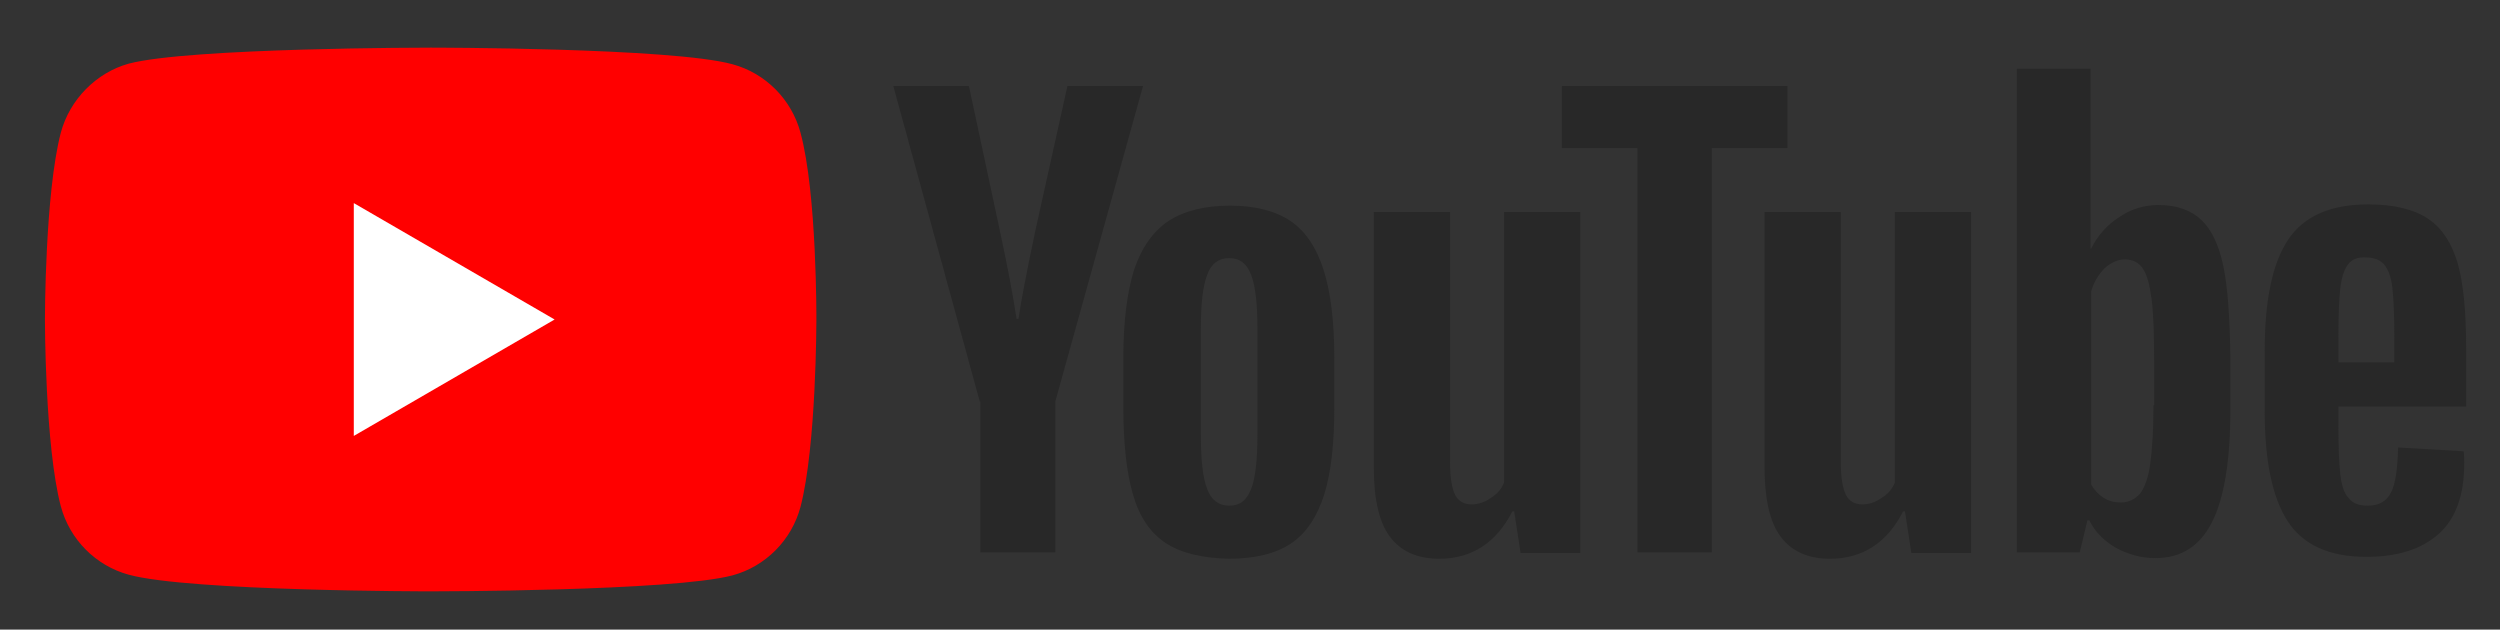 <svg width="135" height="34" viewBox="0 0 135 34" fill="none" xmlns="http://www.w3.org/2000/svg">
<rect x="0" y="0" width="135" height="34" fill="#333333" stroke="none"/>
<path d="M43.227 7.166C42.747 5.37 41.34 3.954 39.556 3.47C36.296 2.572 23.256 2.572 23.256 2.572C23.256 2.572 10.216 2.572 6.955 3.436C5.205 3.919 3.764 5.37 3.284 7.166C2.426 10.448 2.426 17.253 2.426 17.253C2.426 17.253 2.426 24.092 3.284 27.339C3.764 29.135 5.171 30.551 6.955 31.035C10.25 31.933 23.256 31.933 23.256 31.933C23.256 31.933 36.296 31.933 39.556 31.07C41.34 30.586 42.747 29.17 43.227 27.373C44.085 24.092 44.085 17.287 44.085 17.287C44.085 17.287 44.12 10.448 43.227 7.166Z" fill="#FF0000"/>
<path d="M19.105 10.967V23.54L29.949 17.253L19.105 10.967Z" fill="white"/>
<path d="M62.925 29.309C62.101 28.756 61.518 27.893 61.175 26.684C60.832 25.51 60.66 23.921 60.66 21.986V19.326C60.66 17.358 60.866 15.769 61.243 14.56C61.655 13.351 62.273 12.487 63.097 11.934C63.955 11.382 65.053 11.105 66.425 11.105C67.764 11.105 68.862 11.382 69.685 11.934C70.509 12.487 71.092 13.385 71.47 14.56C71.847 15.734 72.053 17.323 72.053 19.326V21.986C72.053 23.955 71.882 25.51 71.504 26.718C71.126 27.893 70.543 28.791 69.72 29.344C68.896 29.896 67.764 30.173 66.357 30.173C64.915 30.138 63.749 29.862 62.925 29.309ZM67.558 26.408C67.798 25.82 67.901 24.819 67.901 23.472V17.738C67.901 16.425 67.798 15.458 67.558 14.836C67.317 14.214 66.94 13.938 66.357 13.938C65.808 13.938 65.396 14.249 65.19 14.836C64.95 15.458 64.847 16.425 64.847 17.738V23.472C64.847 24.819 64.95 25.82 65.19 26.408C65.396 26.995 65.808 27.306 66.391 27.306C66.94 27.306 67.317 27.029 67.558 26.408Z" fill="#282828"/>
<path d="M126.274 22.021V22.954C126.274 24.129 126.308 25.027 126.377 25.614C126.445 26.201 126.582 26.65 126.823 26.892C127.029 27.168 127.372 27.306 127.852 27.306C128.47 27.306 128.882 27.065 129.122 26.581C129.362 26.098 129.465 25.303 129.499 24.163L133.034 24.37C133.068 24.543 133.068 24.75 133.068 25.027C133.068 26.719 132.622 27.997 131.696 28.826C130.769 29.655 129.465 30.07 127.784 30.07C125.759 30.07 124.352 29.413 123.528 28.136C122.705 26.857 122.293 24.889 122.293 22.194V18.982C122.293 16.218 122.705 14.215 123.563 12.937C124.421 11.659 125.862 11.037 127.886 11.037C129.293 11.037 130.392 11.313 131.146 11.832C131.901 12.35 132.416 13.179 132.725 14.249C133.034 15.355 133.171 16.875 133.171 18.809V21.952H126.274V22.021ZM126.788 14.284C126.582 14.56 126.445 14.975 126.377 15.562C126.308 16.149 126.274 17.047 126.274 18.256V19.569H129.293V18.256C129.293 17.082 129.259 16.184 129.19 15.562C129.122 14.94 128.95 14.526 128.744 14.284C128.538 14.042 128.195 13.904 127.784 13.904C127.303 13.87 126.994 14.008 126.788 14.284Z" fill="#282828"/>
<path d="M52.905 21.674L48.238 4.645H52.322L53.969 12.347C54.381 14.247 54.69 15.871 54.896 17.218H54.998C55.136 16.251 55.445 14.662 55.925 12.382L57.641 4.645H61.724L56.989 21.674V29.826H52.94V21.674H52.905Z" fill="#282828"/>
<path d="M85.336 11.451V29.862H82.111L81.767 27.617H81.665C80.807 29.309 79.468 30.173 77.718 30.173C76.517 30.173 75.625 29.759 75.041 28.964C74.458 28.17 74.184 26.926 74.184 25.199V11.451H78.302V24.957C78.302 25.786 78.404 26.373 78.576 26.719C78.748 27.064 79.056 27.237 79.468 27.237C79.811 27.237 80.155 27.133 80.498 26.892C80.841 26.684 81.081 26.408 81.218 26.062V11.451H85.336Z" fill="#282828"/>
<path d="M106.438 11.451V29.862H103.212L102.869 27.617H102.766C101.908 29.309 100.57 30.173 98.82 30.173C97.619 30.173 96.726 29.759 96.143 28.964C95.56 28.17 95.285 26.926 95.285 25.199V11.451H99.403V24.957C99.403 25.786 99.506 26.373 99.678 26.719C99.849 27.064 100.158 27.237 100.57 27.237C100.913 27.237 101.256 27.133 101.599 26.892C101.942 26.684 102.183 26.408 102.32 26.062V11.451H106.438Z" fill="#282828"/>
<path d="M96.522 7.995H92.438V29.826H88.423V7.995H84.34V4.645H96.522V7.995Z" fill="#282828"/>
<path d="M120.063 14.386C119.823 13.212 119.411 12.383 118.862 11.865C118.313 11.347 117.523 11.07 116.563 11.07C115.808 11.07 115.087 11.278 114.435 11.727C113.783 12.141 113.268 12.728 112.925 13.419H112.891V3.713H108.91V29.827H112.307L112.719 28.1H112.822C113.131 28.721 113.611 29.205 114.263 29.585C114.915 29.93 115.602 30.138 116.391 30.138C117.798 30.138 118.793 29.481 119.445 28.203C120.097 26.925 120.44 24.887 120.44 22.158V19.257C120.406 17.15 120.303 15.526 120.063 14.386ZM116.288 21.882C116.288 23.229 116.219 24.265 116.116 25.025C116.014 25.785 115.808 26.338 115.567 26.649C115.293 26.96 114.95 27.133 114.538 27.133C114.195 27.133 113.886 27.063 113.611 26.891C113.337 26.718 113.097 26.476 112.925 26.165V15.734C113.062 15.25 113.303 14.835 113.646 14.49C113.989 14.179 114.366 14.007 114.744 14.007C115.156 14.007 115.499 14.179 115.705 14.49C115.945 14.835 116.082 15.388 116.185 16.148C116.288 16.942 116.322 18.048 116.322 19.464V21.882H116.288Z" fill="#282828"/>
</svg>
